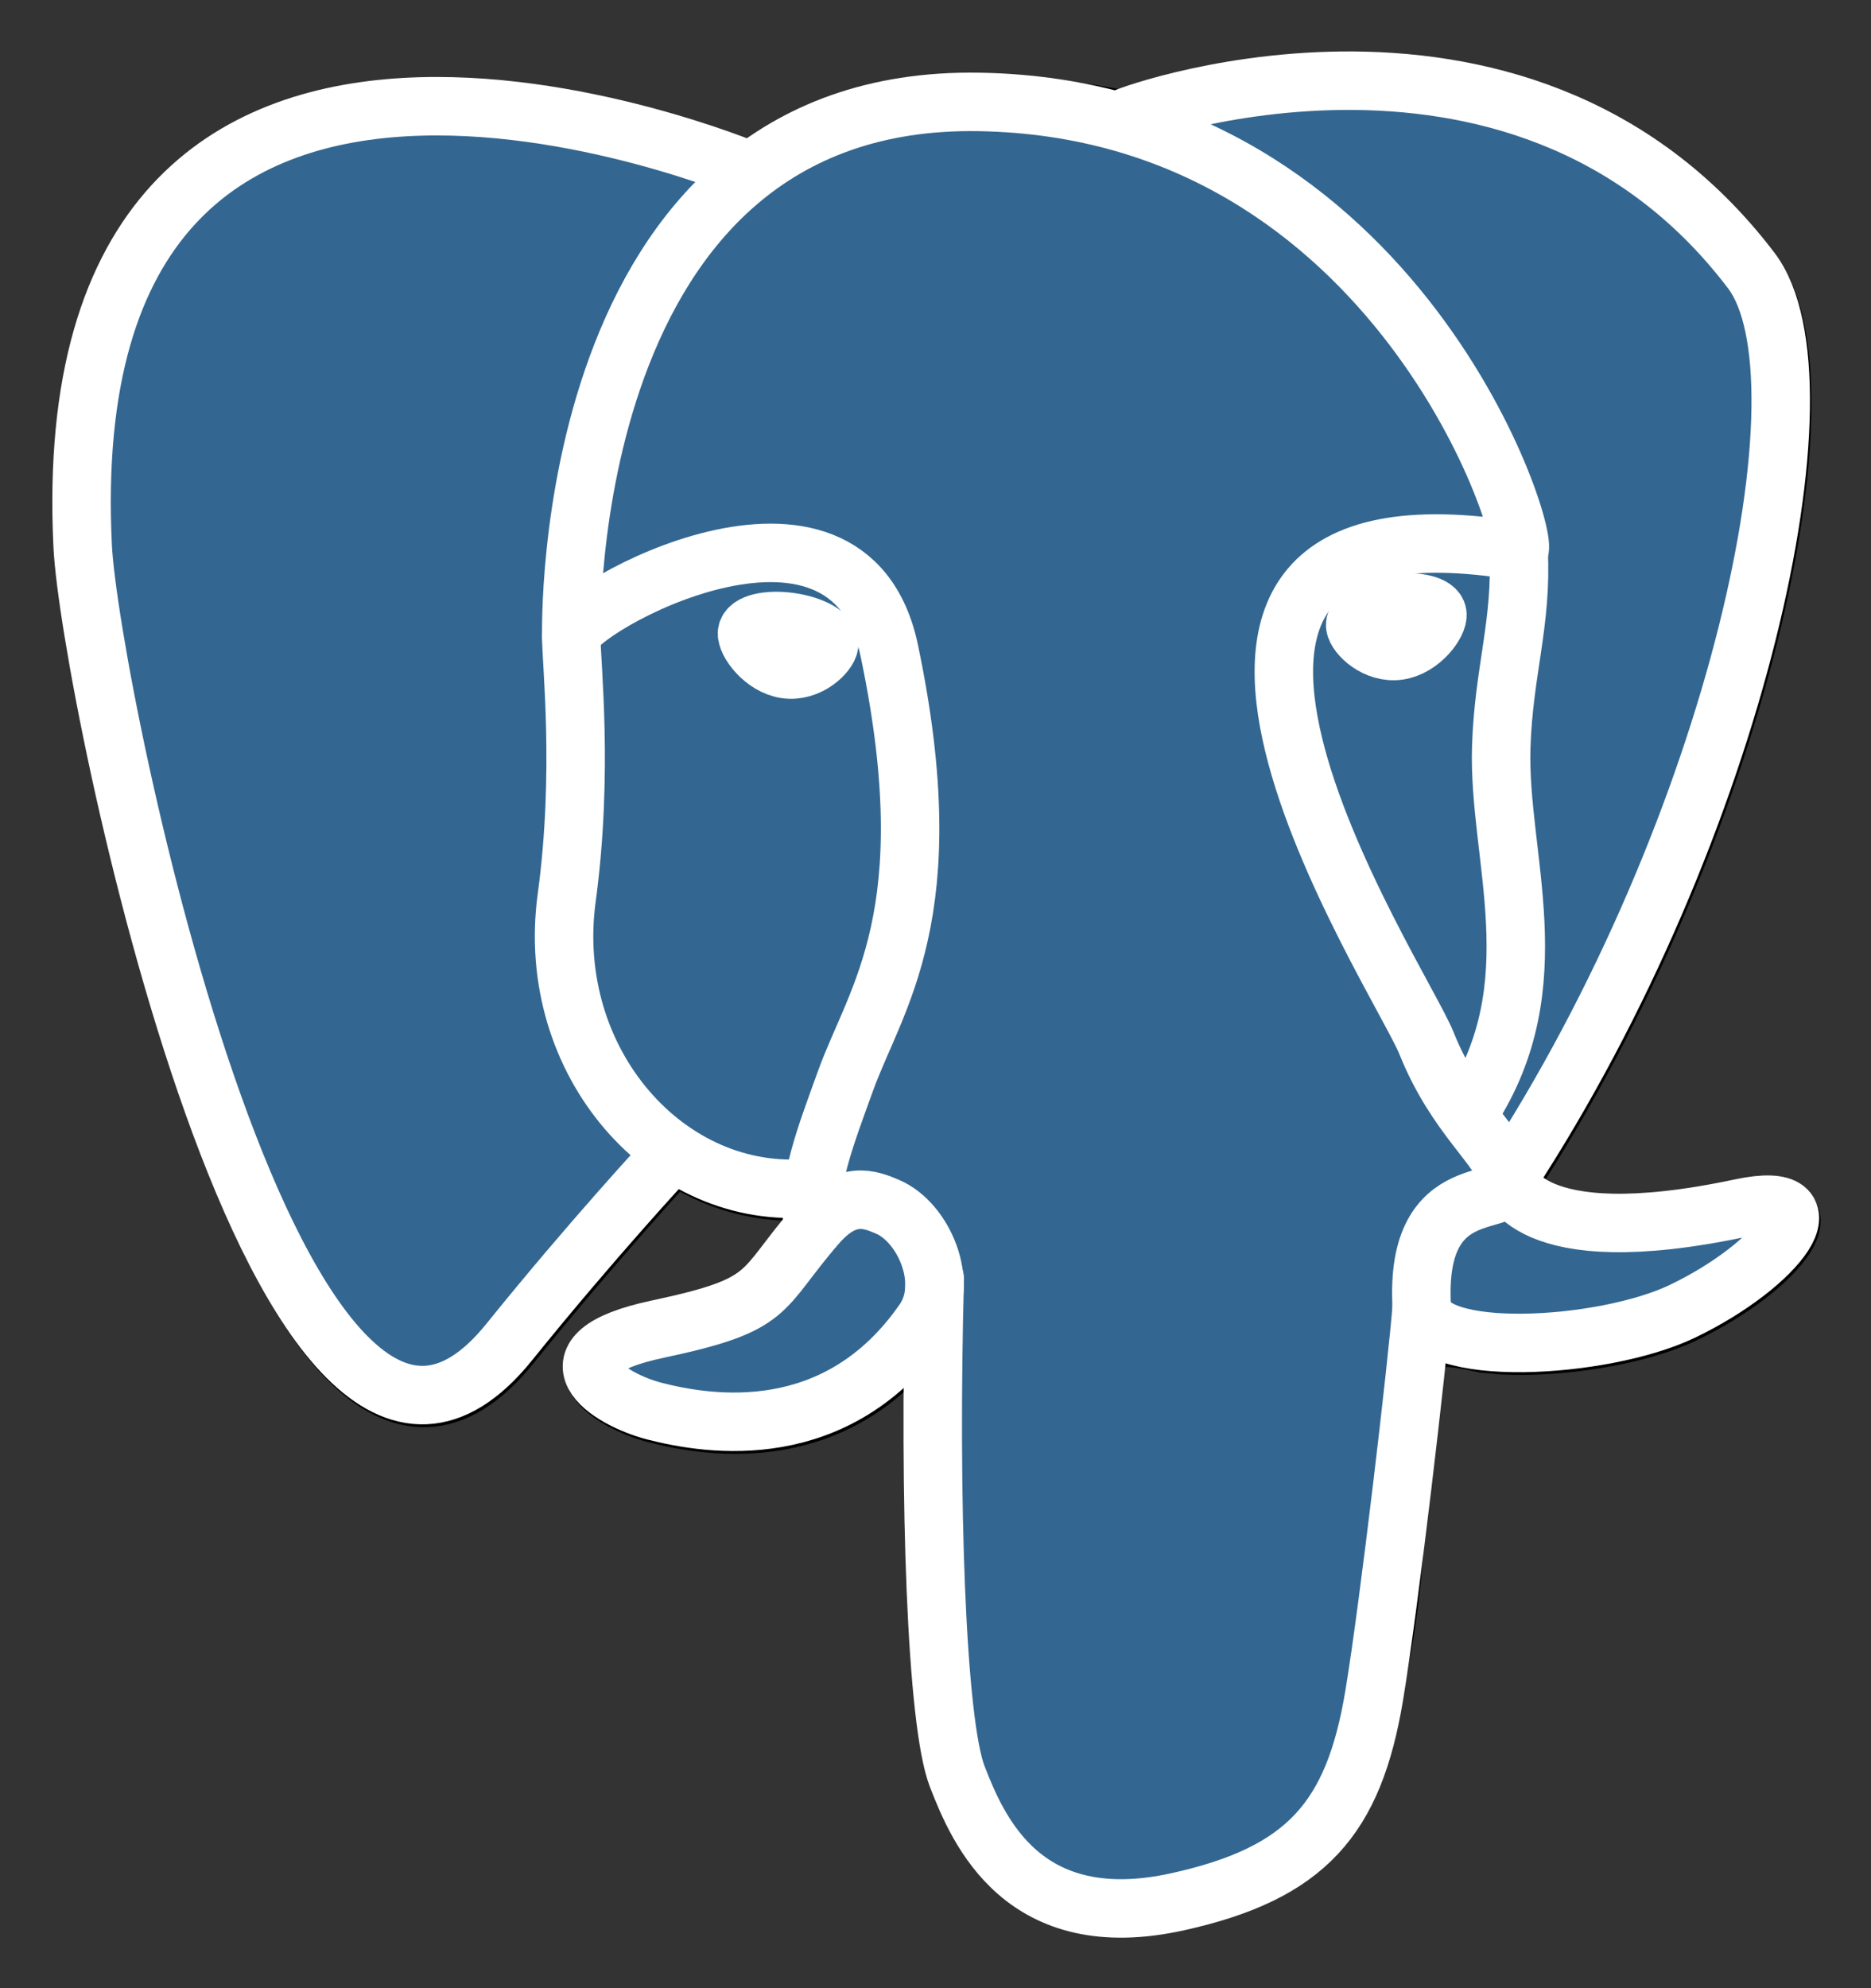 <svg width="32" height="34" viewBox="0 0 32 34" fill="none" xmlns="http://www.w3.org/2000/svg">
<rect x="0" y="0" width="32" height="34" fill="#333333" stroke="none"/>
<g clip-path="url(#clip0_1321_345)">
<path d="M23.937 24.752C24.147 22.95 24.084 22.686 25.386 22.977L25.717 23.007C26.718 23.054 28.027 22.841 28.797 22.473C30.453 21.681 31.435 20.358 29.802 20.706C26.077 21.498 25.821 20.198 25.821 20.198C29.754 14.182 31.398 6.546 29.979 4.677C26.108 -0.422 19.407 1.989 19.295 2.052L19.259 2.058C18.523 1.901 17.699 1.807 16.774 1.791C15.088 1.763 13.809 2.247 12.839 3.006C12.839 3.006 0.885 -2.071 1.441 9.39C1.559 11.828 4.831 27.837 8.734 23.002C10.16 21.233 11.539 19.738 11.539 19.738C12.223 20.207 13.043 20.446 13.902 20.36L13.968 20.302C13.948 20.521 13.957 20.736 13.995 20.99C12.99 22.148 13.285 22.351 11.275 22.778C9.242 23.21 10.436 23.979 11.216 24.18C12.162 24.424 14.349 24.769 15.828 22.636L15.769 22.879C16.163 23.205 16.137 25.217 16.193 26.654C16.249 28.092 16.342 29.434 16.626 30.225C16.911 31.016 17.246 33.053 19.888 32.47C22.095 31.982 23.783 31.28 23.937 24.752Z" fill="black" stroke="black"/>
<path d="M29.802 20.705C26.077 21.497 25.821 20.197 25.821 20.197C29.754 14.181 31.398 6.544 29.979 4.675C26.108 -0.423 19.407 1.988 19.295 2.051L19.259 2.057C18.523 1.9 17.699 1.806 16.774 1.79C15.088 1.762 13.809 2.246 12.839 3.004C12.839 3.004 0.884 -2.072 1.44 9.389C1.559 11.827 4.831 27.836 8.733 23.001C10.16 21.233 11.538 19.737 11.538 19.737C12.223 20.206 13.042 20.445 13.901 20.359L13.968 20.301C13.947 20.52 13.957 20.735 13.995 20.989C12.989 22.147 13.285 22.351 11.275 22.777C9.241 23.209 10.436 23.978 11.216 24.179C12.162 24.423 14.349 24.768 15.828 22.635L15.768 22.879C16.163 23.204 16.439 24.994 16.393 26.617C16.346 28.24 16.315 29.354 16.626 30.224C16.936 31.094 17.245 33.053 19.888 32.469C22.095 31.981 23.239 30.718 23.398 28.61C23.512 27.111 23.767 27.332 23.783 25.993L23.988 25.358C24.225 23.327 24.026 22.672 25.386 22.976L25.716 23.006C26.718 23.053 28.028 22.84 28.797 22.472C30.453 21.68 31.435 20.357 29.802 20.705H29.802Z" fill="#336791"/>
<path d="M15.987 21.87C15.885 25.65 16.013 29.456 16.372 30.381C16.731 31.307 17.5 33.106 20.142 32.522C22.349 32.035 23.152 31.091 23.501 29.007C23.758 27.474 24.253 23.216 24.316 22.344" stroke="white" stroke-linecap="round" stroke-linejoin="round"/>
<path d="M12.82 2.92C12.82 2.92 0.858 -2.12 1.414 9.341C1.532 11.779 4.804 27.789 8.707 22.953C10.133 21.185 11.423 19.798 11.423 19.798" stroke="white" stroke-linecap="round" stroke-linejoin="round"/>
<path d="M19.282 2.001C18.868 2.134 25.936 -0.663 29.953 4.628C31.372 6.497 29.728 14.134 25.794 20.15" stroke="white" stroke-linecap="round" stroke-linejoin="round"/>
<path d="M25.794 20.15C25.794 20.15 26.051 21.451 29.776 20.658C31.409 20.311 30.426 21.633 28.771 22.426C27.412 23.076 24.366 23.242 24.316 22.344C24.188 20.027 25.919 20.731 25.794 20.15ZM25.794 20.15C25.681 19.627 24.907 19.114 24.395 17.834C23.948 16.717 18.263 8.151 25.972 9.423C26.254 9.363 23.961 1.865 16.747 1.743C9.535 1.621 9.771 10.886 9.771 10.886" stroke="white" stroke-linecap="round" stroke-linejoin="bevel"/>
<path d="M13.968 20.942C12.963 22.1 13.258 22.303 11.248 22.73C9.215 23.162 10.41 23.93 11.19 24.131C12.135 24.375 14.323 24.721 15.801 22.587C16.251 21.938 15.798 20.901 15.18 20.637C14.881 20.509 14.482 20.349 13.968 20.942Z" stroke="white" stroke-linecap="round" stroke-linejoin="round"/>
<path d="M13.902 20.922C13.801 20.241 14.119 19.431 14.461 18.484C14.973 17.062 16.156 15.64 15.21 11.129C14.505 7.768 9.774 10.43 9.771 10.886C9.768 11.341 9.985 13.196 9.692 15.355C9.31 18.173 11.432 20.556 13.875 20.312" stroke="white" stroke-linecap="round" stroke-linejoin="round"/>
<path d="M12.777 10.818C12.756 10.973 13.053 11.389 13.442 11.444C13.829 11.5 14.161 11.175 14.182 11.02C14.203 10.864 13.906 10.693 13.517 10.637C13.13 10.581 12.797 10.662 12.777 10.818H12.777Z" fill="white" stroke="white"/>
<path d="M24.584 10.5C24.605 10.656 24.308 11.071 23.919 11.127C23.531 11.182 23.2 10.858 23.178 10.702C23.158 10.546 23.455 10.375 23.843 10.319C24.231 10.264 24.563 10.345 24.584 10.5V10.5Z" fill="white" stroke="white"/>
<path d="M25.972 9.423C26.036 10.644 25.717 11.475 25.676 12.775C25.617 14.664 26.55 16.827 25.144 18.992" stroke="white" stroke-linecap="round" stroke-linejoin="round"/>
</g>
<defs>
<clipPath id="clip0_1321_345">
<rect width="32" height="34" fill="white"/>
</clipPath>
</defs>
</svg>
